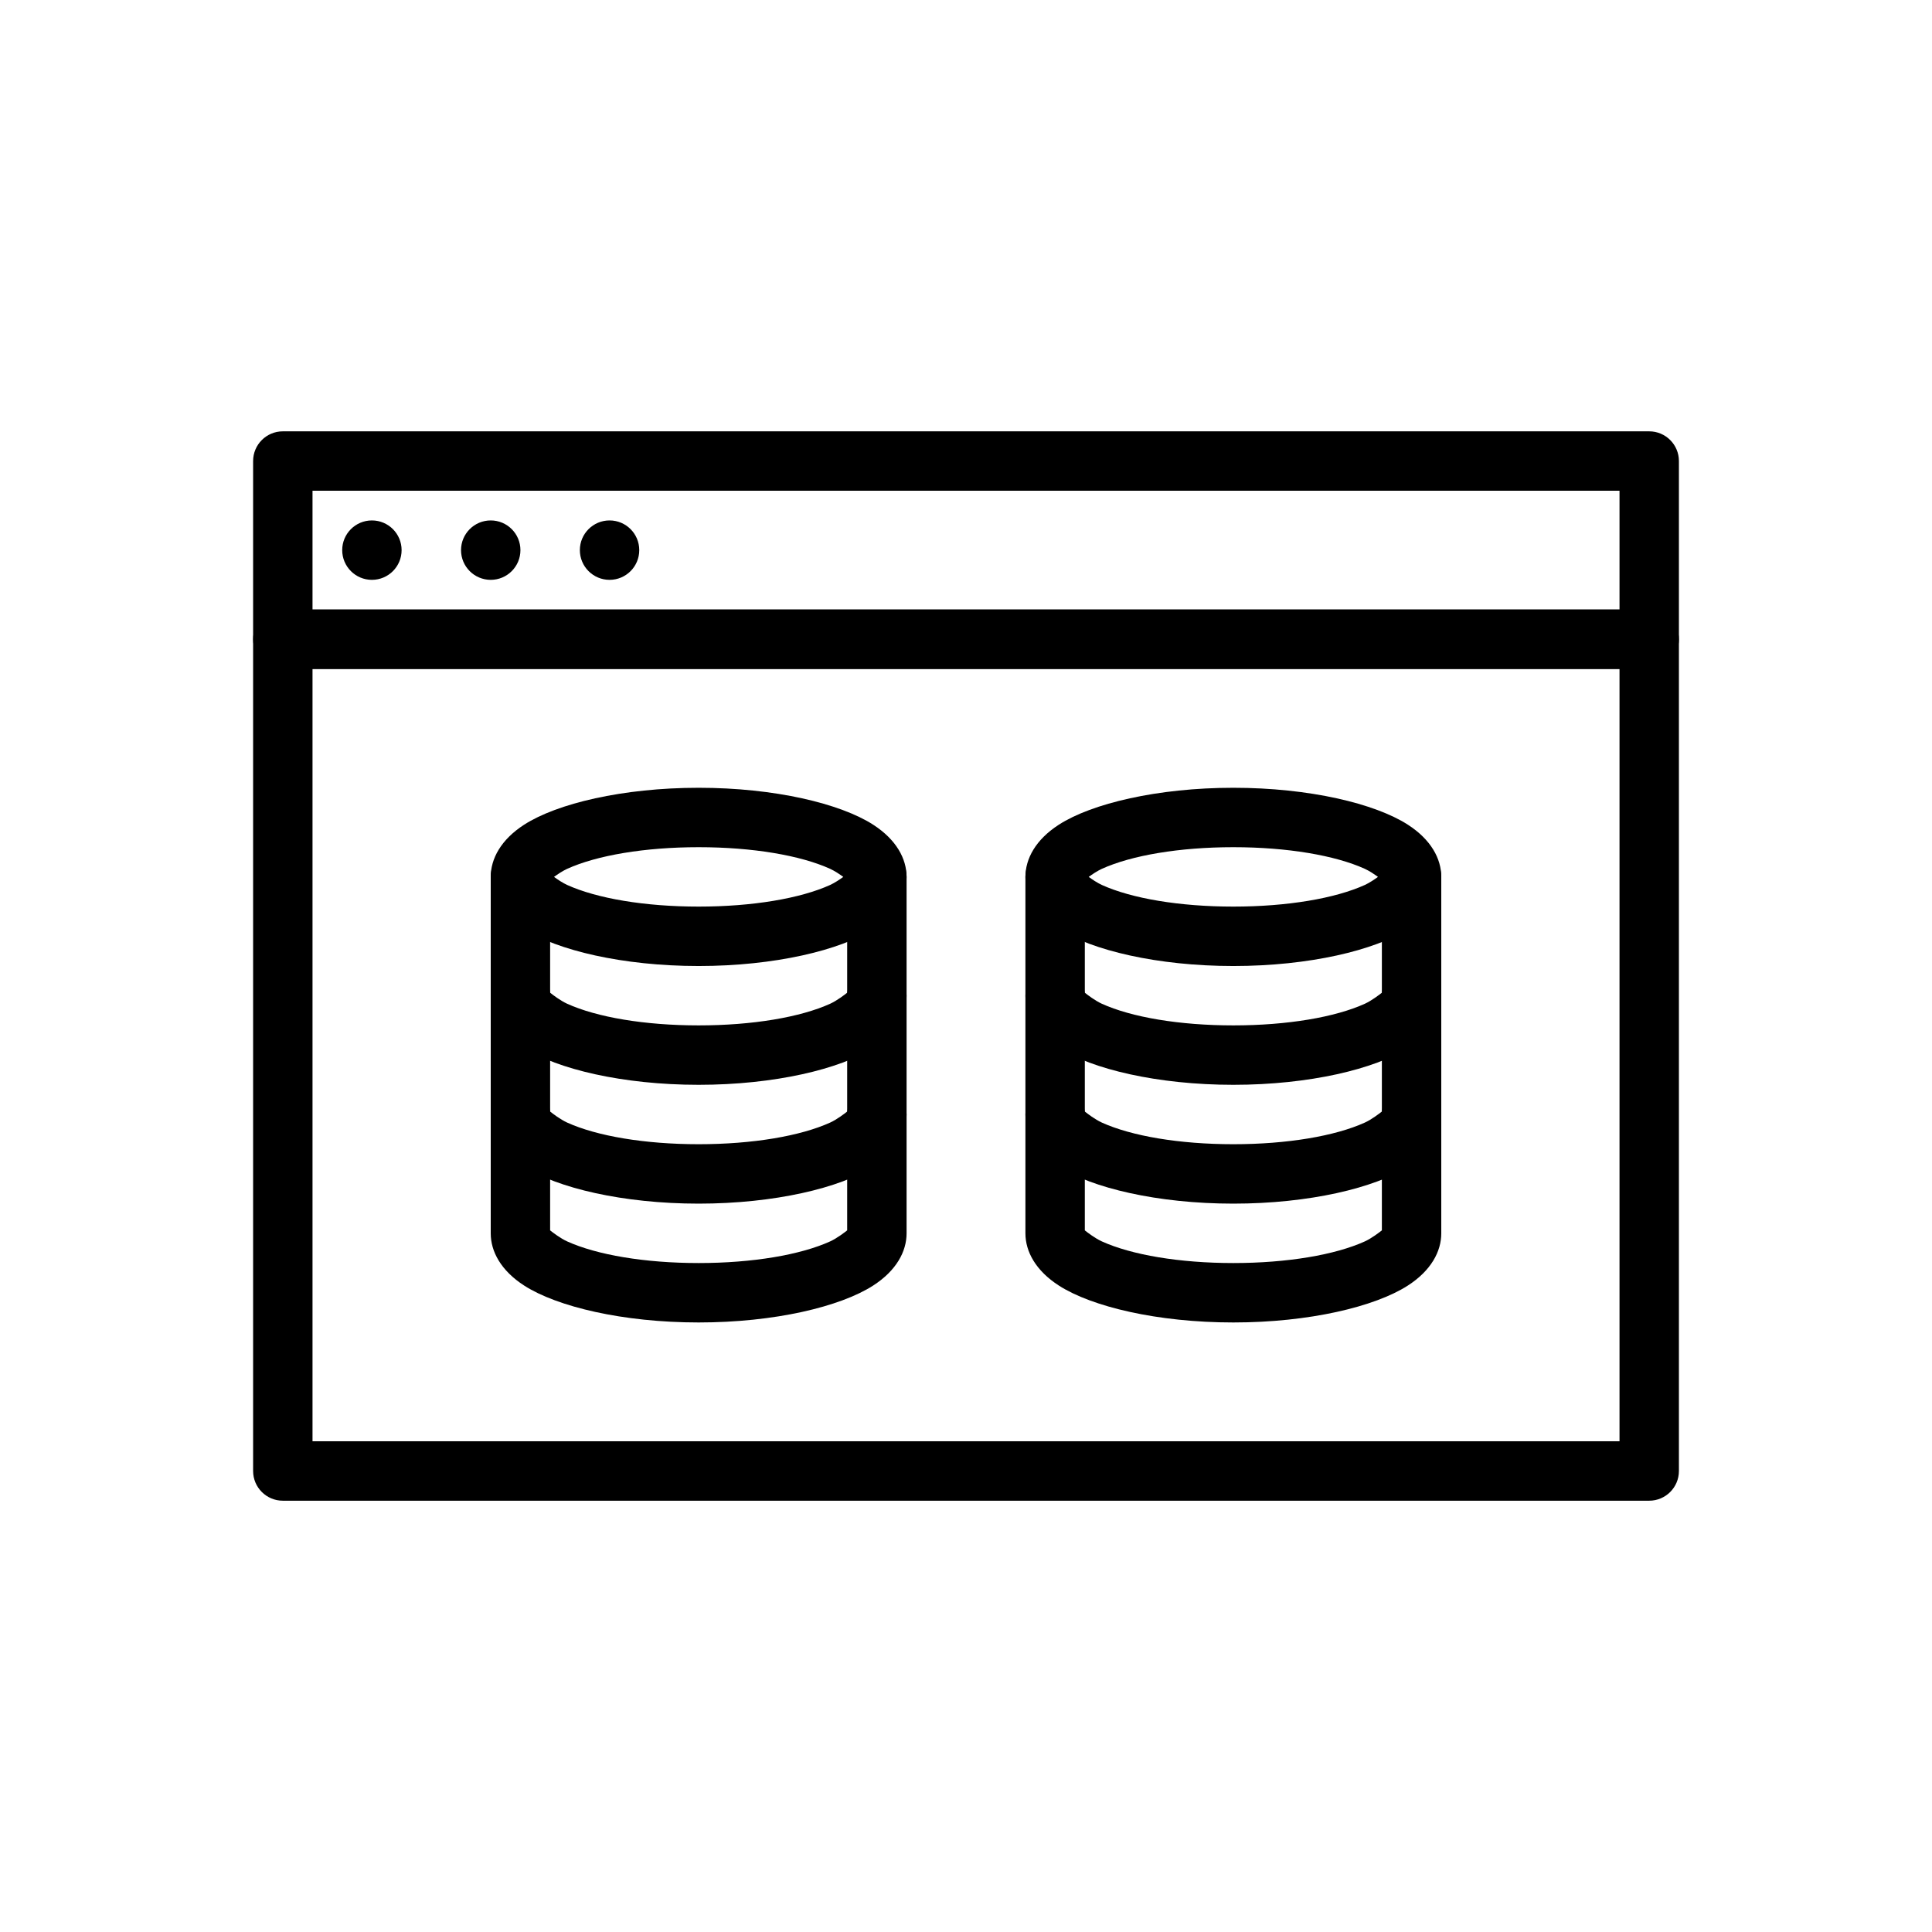 <?xml version="1.0" encoding="UTF-8"?>
<!-- Uploaded to: ICON Repo, www.iconrepo.com, Generator: ICON Repo Mixer Tools -->
<svg fill="#000000" width="800px" height="800px" version="1.1" viewBox="144 144 512 512" xmlns="http://www.w3.org/2000/svg">
 <g fill-rule="evenodd">
  <path d="m588.93 313.41c0-4.344-3.527-7.871-7.871-7.871h-362.11c-4.344 0-7.871 3.527-7.871 7.871v220.42c0 4.344 3.527 7.871 7.871 7.871h362.11c4.344 0 7.871-3.527 7.871-7.871zm-362.11 7.871v204.67h346.37v-204.67z"/>
  <path d="m588.93 266.18c0-4.344-3.527-7.871-7.871-7.871h-362.11c-4.344 0-7.871 3.527-7.871 7.871v47.23c0 4.344 3.527 7.871 7.871 7.871h362.11c4.344 0 7.871-3.527 7.871-7.871zm-362.11 7.871v31.488h346.37v-31.488z"/>
  <path d="m250.43 289.79c0 4.348-3.523 7.875-7.871 7.875s-7.871-3.527-7.871-7.875c0-4.348 3.523-7.871 7.871-7.871s7.871 3.523 7.871 7.871"/>
  <path d="m281.92 289.79c0 4.348-3.523 7.875-7.871 7.875s-7.871-3.527-7.871-7.875c0-4.348 3.523-7.871 7.871-7.871s7.871 3.523 7.871 7.871"/>
  <path d="m313.41 289.79c0 4.348-3.523 7.875-7.871 7.875s-7.871-3.527-7.871-7.875c0-4.348 3.523-7.871 7.871-7.871s7.871 3.523 7.871 7.871"/>
  <path d="m329.15 352.77c-20.129 0-37.535 4.188-46.215 9.762-6.195 3.984-8.887 9.062-8.887 13.855 0 4.793 2.691 9.871 8.887 13.855 8.684 5.574 26.086 9.762 46.215 9.762 20.129 0 37.535-4.188 46.215-9.762 6.195-3.984 8.887-9.062 8.887-13.855 0-4.793-2.691-9.871-8.887-13.855-8.684-5.574-26.086-9.762-46.215-9.762zm38.328 23.617c-0.938-0.684-2.258-1.574-3.473-2.133-7.856-3.566-20.562-5.738-34.855-5.738-14.297 0-27 2.172-34.855 5.738-1.211 0.559-2.535 1.449-3.473 2.133 0.938 0.684 2.258 1.574 3.473 2.133 7.856 3.566 20.562 5.738 34.855 5.738 14.297 0 27-2.172 34.855-5.738 1.211-0.559 2.535-1.449 3.473-2.133z"/>
  <path d="m470.85 352.77c-20.129 0-37.535 4.188-46.215 9.762-6.195 3.984-8.887 9.062-8.887 13.855 0 4.793 2.691 9.871 8.887 13.855 8.684 5.574 26.086 9.762 46.215 9.762s37.535-4.188 46.215-9.762c6.195-3.984 8.887-9.062 8.887-13.855 0-4.793-2.691-9.871-8.887-13.855-8.684-5.574-26.086-9.762-46.215-9.762zm38.328 23.617c-0.938-0.684-2.258-1.574-3.473-2.133-7.856-3.566-20.562-5.738-34.855-5.738-14.297 0-27 2.172-34.855 5.738-1.211 0.559-2.535 1.449-3.473 2.133 0.938 0.684 2.258 1.574 3.473 2.133 7.856 3.566 20.562 5.738 34.855 5.738 14.297 0 27-2.172 34.855-5.738 1.211-0.559 2.535-1.449 3.473-2.133z"/>
  <path d="m368.51 407.08v-30.699c0-4.344 3.527-7.871 7.871-7.871s7.871 3.527 7.871 7.871v31.488c0 4.793-2.691 9.871-8.887 13.855-8.684 5.574-26.086 9.762-46.215 9.762s-37.535-4.188-46.215-9.762c-6.195-3.984-8.887-9.062-8.887-13.855v-31.488c0-4.344 3.527-7.871 7.871-7.871s7.871 3.527 7.871 7.871v30.699c0.637 0.512 2.691 2.094 4.504 2.922 7.856 3.566 20.562 5.738 34.855 5.738 14.297 0 27-2.172 34.855-5.738 1.812-0.828 3.863-2.41 4.504-2.922z"/>
  <path d="m510.21 407.08v-30.699c0-4.344 3.527-7.871 7.871-7.871s7.871 3.527 7.871 7.871v31.488c0 4.793-2.691 9.871-8.887 13.855-8.684 5.574-26.086 9.762-46.215 9.762s-37.535-4.188-46.215-9.762c-6.195-3.984-8.887-9.062-8.887-13.855v-31.488c0-4.344 3.527-7.871 7.871-7.871s7.871 3.527 7.871 7.871v30.699c0.637 0.512 2.691 2.094 4.504 2.922 7.856 3.566 20.562 5.738 34.855 5.738 14.297 0 27-2.172 34.855-5.738 1.812-0.828 3.863-2.41 4.504-2.922z"/>
  <path d="m368.51 438.57v-30.699c0-4.344 3.527-7.871 7.871-7.871s7.871 3.527 7.871 7.871v31.488c0 4.793-2.691 9.871-8.887 13.855-8.684 5.574-26.086 9.762-46.215 9.762s-37.535-4.188-46.215-9.762c-6.195-3.984-8.887-9.062-8.887-13.855v-31.488c0-4.344 3.527-7.871 7.871-7.871s7.871 3.527 7.871 7.871v30.699c0.637 0.512 2.691 2.094 4.504 2.922 7.856 3.566 20.562 5.738 34.855 5.738 14.297 0 27-2.172 34.855-5.738 1.812-0.828 3.863-2.41 4.504-2.922z"/>
  <path d="m510.21 438.57v-30.699c0-4.344 3.527-7.871 7.871-7.871s7.871 3.527 7.871 7.871v31.488c0 4.793-2.691 9.871-8.887 13.855-8.684 5.574-26.086 9.762-46.215 9.762s-37.535-4.188-46.215-9.762c-6.195-3.984-8.887-9.062-8.887-13.855v-31.488c0-4.344 3.527-7.871 7.871-7.871s7.871 3.527 7.871 7.871v30.699c0.637 0.512 2.691 2.094 4.504 2.922 7.856 3.566 20.562 5.738 34.855 5.738 14.297 0 27-2.172 34.855-5.738 1.812-0.828 3.863-2.41 4.504-2.922z"/>
  <path d="m368.51 470.06v-30.699c0-4.344 3.527-7.871 7.871-7.871s7.871 3.527 7.871 7.871v31.488c0 4.793-2.691 9.871-8.887 13.855-8.684 5.574-26.086 9.762-46.215 9.762s-37.535-4.188-46.215-9.762c-6.195-3.984-8.887-9.062-8.887-13.855v-31.488c0-4.344 3.527-7.871 7.871-7.871s7.871 3.527 7.871 7.871v30.699c0.637 0.512 2.691 2.094 4.504 2.922 7.856 3.566 20.562 5.738 34.855 5.738 14.297 0 27-2.172 34.855-5.738 1.812-0.828 3.863-2.41 4.504-2.922z"/>
  <path d="m510.21 470.06v-30.699c0-4.344 3.527-7.871 7.871-7.871s7.871 3.527 7.871 7.871v31.488c0 4.793-2.691 9.871-8.887 13.855-8.684 5.574-26.086 9.762-46.215 9.762s-37.535-4.188-46.215-9.762c-6.195-3.984-8.887-9.062-8.887-13.855v-31.488c0-4.344 3.527-7.871 7.871-7.871s7.871 3.527 7.871 7.871v30.699c0.637 0.512 2.691 2.094 4.504 2.922 7.856 3.566 20.562 5.738 34.855 5.738 14.297 0 27-2.172 34.855-5.738 1.812-0.828 3.863-2.41 4.504-2.922z"/>
 </g>
</svg>